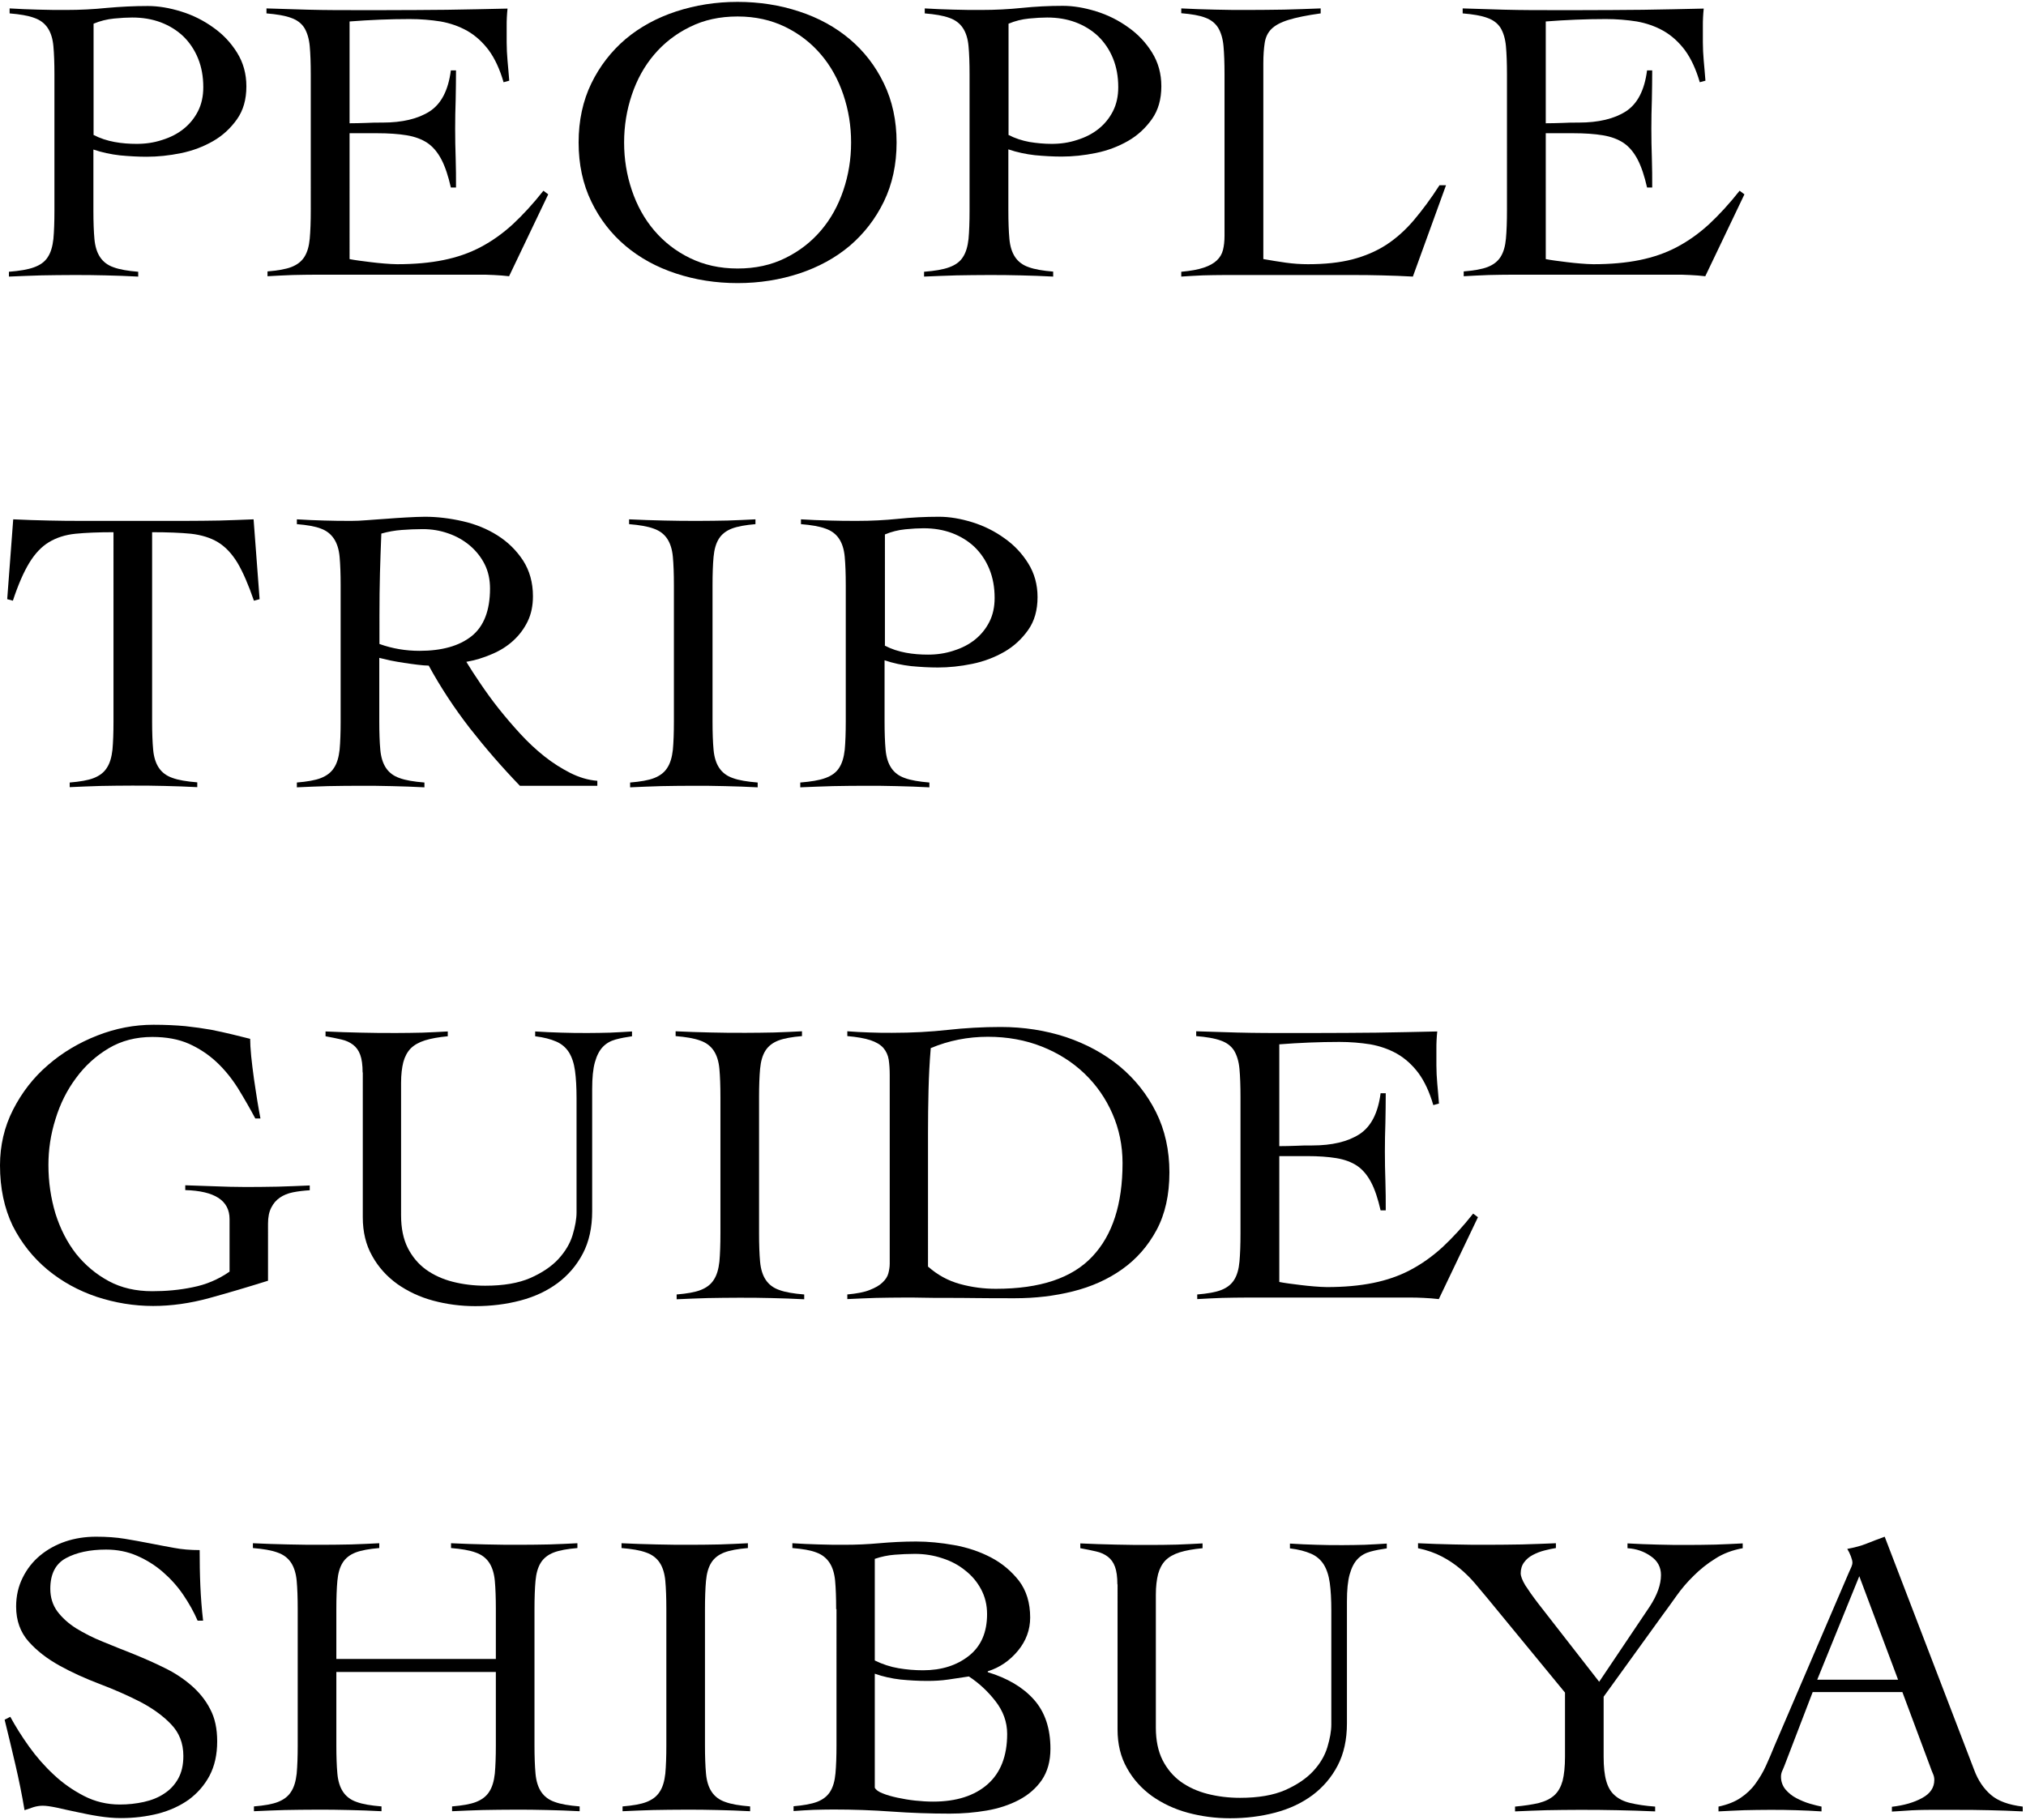 <?xml version="1.0" encoding="utf-8"?>
<!-- Generator: Adobe Illustrator 24.3.0, SVG Export Plug-In . SVG Version: 6.00 Build 0)  -->
<svg version="1.1" xmlns="http://www.w3.org/2000/svg" xmlns:xlink="http://www.w3.org/1999/xlink" x="0px" y="0px"
	 viewBox="0 0 1180 1060" style="enable-background:new 0 0 1180 1060;" xml:space="preserve">
<g id="レイヤー_1">
</g>
<g id="レイヤー_2">
	<g>
		<g>
			<g>
				<path d="M40.6,455.8c6-0.5,10.7-1.3,14-2.6c3.3-1.3,5.9-3.2,7.6-5.9c1.8-2.7,2.8-6.2,3.3-10.6c0.4-4.4,0.6-9.9,0.6-16.5V310
					c-8.8,0-16.2,0.3-22.2,0.9c-5.9,0.6-11.1,2.3-15.4,4.9c-4.3,2.6-8.1,6.6-11.4,12c-3.3,5.4-6.5,12.7-9.6,22.1l-3.3-0.9l3.5-46.5
					c7,0.3,13.9,0.6,20.8,0.7c6.8,0.2,13.8,0.2,20.8,0.2h58.8c6.7,0,13.3-0.1,19.8-0.2c6.5-0.2,13.1-0.4,19.8-0.7l3.5,46.5l-3.3,0.9
					c-3.2-9.3-6.4-16.7-9.6-22.1c-3.3-5.4-7.1-9.4-11.4-12c-4.3-2.6-9.6-4.2-15.6-4.9c-6.1-0.6-13.6-0.9-22.7-0.9v110.1
					c0,6.6,0.2,12.1,0.6,16.5c0.4,4.4,1.5,7.9,3.3,10.6c1.8,2.7,4.4,4.7,7.9,5.9c3.5,1.3,8.3,2.1,14.5,2.6v2.8
					c-6.3-0.3-12.7-0.6-19-0.7c-6.3-0.2-12.7-0.2-19-0.2c-6.2,0-12.3,0.1-18.3,0.2c-6,0.2-12,0.4-18,0.7V455.8z"/>
				<path d="M347.9,457.7h-45.1c-10.5-10.9-20.2-22.1-29.2-33.6c-8.9-11.5-16.9-23.6-23.9-36.4c-1.7,0-3.8-0.2-6.4-0.5
					c-2.6-0.3-5.3-0.7-8-1.1c-2.8-0.4-5.4-0.9-8-1.4c-2.6-0.6-4.7-1.1-6.4-1.5v37c0,6.6,0.2,12.1,0.6,16.5c0.4,4.4,1.5,7.9,3.3,10.6
					c1.8,2.7,4.4,4.7,7.9,5.9c3.5,1.3,8.3,2.1,14.5,2.6v2.8c-6.3-0.3-12.7-0.6-19-0.7c-6.3-0.2-12.7-0.2-19-0.2
					c-6.2,0-12.3,0.1-18.3,0.2c-6,0.2-12,0.4-18,0.7v-2.8c6-0.5,10.7-1.3,14-2.6c3.3-1.3,5.9-3.2,7.6-5.9c1.8-2.7,2.8-6.2,3.3-10.6
					c0.4-4.4,0.6-9.9,0.6-16.5v-79.3c0-6.6-0.2-12.1-0.6-16.5c-0.4-4.4-1.5-7.9-3.3-10.6c-1.8-2.7-4.3-4.7-7.6-5.9
					c-3.3-1.3-8-2.1-14-2.6v-2.8c5.3,0.3,10.7,0.6,16,0.7c5.3,0.2,10.7,0.2,16,0.2c2.3,0,5.3-0.1,8.8-0.4s7.2-0.5,11.1-0.8
					c3.9-0.3,7.9-0.6,11.9-0.8c4-0.2,7.6-0.4,10.8-0.4c7.2,0,14.5,0.9,22,2.6c7.5,1.7,14.3,4.5,20.3,8.3c6,3.8,10.9,8.6,14.8,14.5
					c3.8,5.9,5.8,12.8,5.8,20.9c0,5.5-1,10.4-3.1,14.7c-2.1,4.3-4.9,8-8.4,11.2c-3.5,3.2-7.6,5.8-12.4,7.8
					c-4.8,2.1-9.7,3.6-14.9,4.5c2.3,3.8,5.1,8.1,8.3,12.8c3.2,4.7,6.7,9.6,10.6,14.5c3.9,4.9,8.1,9.8,12.5,14.6
					c4.4,4.8,9.1,9.2,14,13.1c4.9,3.9,10,7.1,15.1,9.7c5.2,2.6,10.4,4.2,15.8,4.6V457.7z M221,375.1c7.5,2.7,15.3,4,23.3,4
					c13,0,23.1-2.8,30.3-8.5c7.2-5.7,10.8-15,10.8-27.8c0-5.2-1-9.9-3.1-14.1c-2.1-4.2-5-7.8-8.6-10.9c-3.7-3.1-7.9-5.5-12.6-7.1
					c-4.8-1.7-9.7-2.5-14.9-2.5c-4.2,0-8.3,0.2-12.3,0.5c-4,0.3-7.9,1-11.8,2.1c-0.3,7.6-0.6,15.3-0.8,23
					c-0.2,7.8-0.3,16.1-0.3,25.2V375.1z"/>
				<path d="M367,455.8c6-0.5,10.7-1.3,14-2.6c3.3-1.3,5.9-3.2,7.6-5.9c1.8-2.7,2.8-6.2,3.3-10.6c0.4-4.4,0.6-9.9,0.6-16.5v-79.3
					c0-6.6-0.2-12.1-0.6-16.5c-0.4-4.4-1.5-7.9-3.3-10.6c-1.8-2.7-4.4-4.7-7.9-5.9c-3.5-1.3-8.3-2.1-14.3-2.6v-2.8
					c7,0.3,13.8,0.6,20.4,0.7c6.6,0.2,13.4,0.2,20.4,0.2c5.5,0,11-0.1,16.5-0.2c5.5-0.2,10.9-0.4,16.3-0.7v2.8
					c-5.8,0.5-10.4,1.3-13.8,2.6c-3.3,1.3-5.8,3.2-7.5,5.9c-1.7,2.7-2.7,6.2-3.1,10.6c-0.4,4.4-0.6,9.9-0.6,16.5v79.3
					c0,6.6,0.2,12.1,0.6,16.5c0.4,4.4,1.5,7.9,3.3,10.6c1.8,2.7,4.4,4.7,7.9,5.9c3.5,1.3,8.3,2.1,14.5,2.6v2.8
					c-6.3-0.3-12.7-0.6-19-0.7c-6.3-0.2-12.7-0.2-19-0.2c-6.2,0-12.3,0.1-18.3,0.2c-6,0.2-12,0.4-18,0.7V455.8z"/>
				<path d="M541.2,458.6c-6.3-0.3-12.6-0.6-18.9-0.7c-6.3-0.2-12.6-0.2-18.9-0.2c-6.2,0-12.3,0.1-18.4,0.2
					c-6.1,0.2-12.4,0.4-18.9,0.7v-2.8c6.2-0.5,11.1-1.3,14.6-2.6c3.6-1.3,6.3-3.2,8-5.9c1.8-2.7,2.8-6.2,3.3-10.6
					c0.4-4.4,0.6-9.9,0.6-16.5v-79.3c0-6.6-0.2-12.1-0.6-16.5c-0.4-4.4-1.5-7.9-3.3-10.6c-1.8-2.7-4.4-4.7-7.9-5.9
					c-3.5-1.3-8.3-2.1-14.3-2.6v-2.8c5.5,0.3,11,0.6,16.5,0.7c5.5,0.2,11,0.2,16.5,0.2c8,0,15.9-0.4,23.7-1.2
					c7.8-0.8,15.6-1.2,23.7-1.2c6.2,0,12.6,1.1,19.4,3.2c6.8,2.1,13,5.2,18.7,9.3c5.7,4,10.3,8.9,13.9,14.7
					c3.6,5.8,5.4,12.3,5.4,19.6c0,7.6-1.8,14-5.5,19.2c-3.7,5.2-8.3,9.5-13.9,12.7c-5.6,3.2-11.8,5.6-18.7,7
					c-6.8,1.4-13.5,2.1-20,2.1c-5,0-10.2-0.3-15.5-0.8c-5.3-0.6-10.5-1.7-15.5-3.4v35.6c0,6.6,0.2,12.1,0.6,16.5
					c0.4,4.4,1.5,7.9,3.3,10.6c1.8,2.7,4.4,4.7,7.9,5.9c3.5,1.3,8.3,2.1,14.3,2.6V458.6z M515.2,376c4,2.1,8.1,3.4,12.4,4.2
					s8.6,1.1,12.9,1.1c5.2,0,10.1-0.7,14.9-2.3c4.8-1.5,8.9-3.6,12.4-6.4c3.5-2.8,6.3-6.2,8.4-10.3c2.1-4.1,3.1-8.8,3.1-14
					c0-6.2-1-11.8-3.1-16.9c-2.1-5.1-5-9.3-8.6-12.8c-3.7-3.5-8.1-6.2-13.1-8.1c-5.1-1.9-10.6-2.8-16.6-2.8c-3,0-6.6,0.2-10.6,0.6
					c-4.1,0.4-8.1,1.4-11.9,3V376z"/>
			</g>
		</g>
		<g>
			<g>
				<path d="M80.3,161.1c-6.3-0.3-12.6-0.6-18.9-0.7c-6.3-0.2-12.6-0.2-18.9-0.2c-6.2,0-12.3,0.1-18.4,0.2
					c-6.1,0.2-12.4,0.4-18.9,0.7v-2.8c6.2-0.5,11.1-1.3,14.6-2.6c3.6-1.3,6.3-3.2,8-5.9c1.8-2.7,2.8-6.2,3.3-10.6
					c0.4-4.4,0.6-9.9,0.6-16.5V43.4c0-6.6-0.2-12.1-0.6-16.5c-0.4-4.4-1.5-7.9-3.3-10.6c-1.8-2.7-4.4-4.7-7.9-5.9
					c-3.5-1.3-8.3-2.1-14.3-2.6V4.9c5.5,0.3,11,0.6,16.5,0.7c5.5,0.2,11,0.2,16.5,0.2c8,0,15.9-0.4,23.7-1.2
					C70.2,3.9,78,3.5,86.1,3.5c6.2,0,12.6,1.1,19.4,3.2c6.8,2.1,13,5.2,18.7,9.3c5.7,4,10.3,8.9,13.9,14.7
					c3.6,5.8,5.4,12.3,5.4,19.6c0,7.6-1.8,14-5.5,19.2c-3.7,5.2-8.3,9.5-13.9,12.7c-5.6,3.2-11.8,5.6-18.7,7
					c-6.8,1.4-13.5,2.1-20,2.1c-5,0-10.2-0.3-15.5-0.8c-5.3-0.6-10.5-1.7-15.5-3.4v35.6c0,6.6,0.2,12.1,0.6,16.5
					c0.4,4.4,1.5,7.9,3.3,10.6c1.8,2.7,4.4,4.7,7.9,5.9c3.5,1.3,8.3,2.1,14.3,2.6V161.1z M54.3,78.5c4,2.1,8.1,3.4,12.4,4.2
					s8.6,1.1,12.9,1.1c5.2,0,10.1-0.7,14.9-2.3c4.8-1.5,8.9-3.6,12.4-6.4c3.5-2.8,6.3-6.2,8.4-10.3c2.1-4.1,3.1-8.8,3.1-14
					c0-6.2-1-11.8-3.1-16.9c-2.1-5.1-5-9.3-8.6-12.8c-3.7-3.5-8.1-6.2-13.1-8.1c-5.1-1.9-10.6-2.8-16.6-2.8c-3,0-6.6,0.2-10.6,0.6
					c-4.1,0.4-8.1,1.4-11.9,3V78.5z"/>
				<path d="M203.5,150.9c1.5,0.3,3.3,0.6,5.5,0.9c2.2,0.3,4.5,0.6,7,0.9c2.5,0.3,5.1,0.6,7.8,0.8c2.7,0.2,5.2,0.4,7.5,0.4
					c10,0,19-0.8,26.9-2.4c7.9-1.6,15.2-4.1,21.8-7.6c6.6-3.5,12.8-7.9,18.7-13.3c5.8-5.4,11.8-11.9,17.8-19.5l2.8,2.1l-22.8,47.7
					c-2.8-0.3-5.8-0.6-8.8-0.7c-3-0.2-5.9-0.2-8.8-0.2h-94.1c-4.8,0-9.7,0.1-14.5,0.2c-4.8,0.2-9.7,0.4-14.5,0.7v-2.8
					c6-0.5,10.7-1.3,14-2.6c3.3-1.3,5.8-3.2,7.5-5.9c1.7-2.7,2.7-6.2,3.1-10.6c0.4-4.4,0.6-9.9,0.6-16.5V43.4
					c0-6.6-0.2-12.1-0.6-16.5c-0.4-4.4-1.5-7.9-3.1-10.6c-1.7-2.7-4.3-4.7-7.8-5.9c-3.5-1.3-8.3-2.1-14.3-2.6V4.9
					c5.7,0.2,11.1,0.3,16.1,0.5c5.1,0.2,10.3,0.3,15.8,0.4c5.4,0.1,11.2,0.1,17.3,0.1c6.1,0,13,0,20.7,0c11.7,0,23.4-0.1,35-0.2
					c11.7-0.2,23.5-0.4,35.5-0.7c-0.2,1.7-0.3,3.5-0.4,5.2c-0.1,1.7-0.1,3.4-0.1,5v9.5c0,3.5,0.2,7,0.5,10.6c0.3,3.6,0.7,7.5,1,11.7
					l-3.3,0.9c-2.2-7.6-5.1-13.8-8.6-18.6c-3.6-4.8-7.8-8.6-12.5-11.3c-4.8-2.7-10-4.5-15.6-5.5c-5.7-0.9-11.7-1.4-18-1.4
					c-11.7,0-23.4,0.5-35,1.4v59.3c3.3,0,6.5-0.1,9.6-0.2c3.1-0.2,6.3-0.2,9.6-0.2c11.5,0,20.7-2.2,27.4-6.5
					c6.8-4.4,10.9-12.3,12.4-23.9h3c0,5.7-0.1,11.4-0.2,17.1c-0.2,5.7-0.3,11.3-0.3,16.9c0,5.7,0.1,11.4,0.3,17.1
					c0.2,5.7,0.2,11.4,0.2,17.1h-3c-1.5-6.6-3.3-12.1-5.5-16.3c-2.2-4.2-4.9-7.4-8.1-9.6c-3.3-2.2-7.3-3.7-12.1-4.5
					c-4.8-0.8-10.6-1.2-17.3-1.2h-16V150.9z"/>
				<path d="M337,83c0-12.8,2.5-24.3,7.4-34.4c4.9-10.1,11.6-18.7,19.9-25.8c8.3-7,18.2-12.4,29.4-16.1C405,3,416.9,1.1,429.6,1.1
					c12.7,0,24.7,1.9,35.9,5.6c11.3,3.7,21.1,9.1,29.4,16.1c8.3,7,15,15.6,19.9,25.8c4.9,10.1,7.4,21.6,7.4,34.4s-2.5,24.3-7.4,34.4
					c-4.9,10.1-11.6,18.7-19.9,25.8c-8.3,7-18.2,12.4-29.4,16.1c-11.3,3.7-23.2,5.6-35.9,5.6c-12.7,0-24.7-1.9-35.9-5.6
					c-11.3-3.7-21.1-9.1-29.4-16.1c-8.3-7-15-15.6-19.9-25.8C339.5,107.3,337,95.8,337,83z M363.5,83c0,9.7,1.5,18.9,4.5,27.8
					c3,8.9,7.3,16.7,13,23.4c5.7,6.7,12.6,12.1,20.8,16.1c8.2,4,17.4,6.1,27.8,6.1c10.3,0,19.6-2,27.8-6.1c8.2-4,15.1-9.4,20.8-16.1
					c5.7-6.7,10-14.5,13-23.4c3-8.9,4.5-18.1,4.5-27.8c0-9.7-1.5-18.9-4.5-27.8c-3-8.9-7.3-16.7-13-23.4
					c-5.7-6.7-12.6-12.1-20.8-16.1c-8.2-4-17.4-6.1-27.8-6.1c-10.4,0-19.6,2-27.8,6.1c-8.2,4-15.1,9.4-20.8,16.1
					c-5.7,6.7-10,14.5-13,23.4C365,64.1,363.5,73.4,363.5,83z"/>
				<path d="M613.3,161.1c-6.3-0.3-12.6-0.6-18.9-0.7c-6.3-0.2-12.6-0.2-18.9-0.2c-6.2,0-12.3,0.1-18.4,0.2
					c-6.1,0.2-12.4,0.4-18.9,0.7v-2.8c6.2-0.5,11.1-1.3,14.6-2.6c3.6-1.3,6.3-3.2,8-5.9c1.8-2.7,2.8-6.2,3.3-10.6
					c0.4-4.4,0.6-9.9,0.6-16.5V43.4c0-6.6-0.2-12.1-0.6-16.5c-0.4-4.4-1.5-7.9-3.3-10.6c-1.8-2.7-4.4-4.7-7.9-5.9
					c-3.5-1.3-8.3-2.1-14.3-2.6V4.9c5.5,0.3,11,0.6,16.5,0.7c5.5,0.2,11,0.2,16.5,0.2c8,0,15.9-0.4,23.7-1.2
					c7.8-0.8,15.6-1.2,23.7-1.2c6.2,0,12.6,1.1,19.4,3.2c6.8,2.1,13,5.2,18.7,9.3c5.7,4,10.3,8.9,13.9,14.7
					c3.6,5.8,5.4,12.3,5.4,19.6c0,7.6-1.8,14-5.5,19.2c-3.7,5.2-8.3,9.5-13.9,12.7c-5.6,3.2-11.8,5.6-18.7,7
					c-6.8,1.4-13.5,2.1-20,2.1c-5,0-10.2-0.3-15.5-0.8c-5.3-0.6-10.5-1.7-15.5-3.4v35.6c0,6.6,0.2,12.1,0.6,16.5
					c0.4,4.4,1.5,7.9,3.3,10.6c1.8,2.7,4.4,4.7,7.9,5.9c3.5,1.3,8.3,2.1,14.3,2.6V161.1z M587.2,78.5c4,2.1,8.1,3.4,12.4,4.2
					c4.3,0.7,8.6,1.1,12.9,1.1c5.2,0,10.1-0.7,14.9-2.3c4.8-1.5,8.9-3.6,12.4-6.4c3.5-2.8,6.3-6.2,8.4-10.3c2.1-4.1,3.1-8.8,3.1-14
					c0-6.2-1-11.8-3.1-16.9c-2.1-5.1-5-9.3-8.6-12.8c-3.7-3.5-8.1-6.2-13.1-8.1c-5.1-1.9-10.6-2.8-16.6-2.8c-3,0-6.6,0.2-10.6,0.6
					c-4.1,0.4-8.1,1.4-11.9,3V78.5z"/>
				<path d="M769.2,7.8c-8,1.1-14.3,2.4-18.8,3.8c-4.5,1.4-7.8,3.2-9.9,5.3c-2.1,2.1-3.4,4.8-3.9,8.1c-0.5,3.2-0.8,7.2-0.8,12v113.9
					c4.5,0.8,8.9,1.5,13.1,2.1c4.3,0.6,8.6,0.9,12.9,0.9c9.8,0,18.4-0.9,25.8-2.8c7.3-1.9,13.9-4.7,19.8-8.5
					c5.8-3.8,11.2-8.6,16.1-14.4c4.9-5.8,9.9-12.5,14.9-20.3h3.8l-19.3,53.2c-6-0.3-12.1-0.6-18.1-0.7c-6.1-0.2-12.1-0.2-18.2-0.2
					h-73.6c-4.2,0-8.3,0.1-12.5,0.2c-4.2,0.2-8.3,0.4-12.5,0.7v-2.8c5.5-0.5,9.9-1.3,13.1-2.4c3.3-1.1,5.8-2.5,7.6-4.2
					c1.8-1.7,3-3.7,3.6-6.1c0.6-2.4,0.9-5.1,0.9-8.3v-94c0-6.6-0.2-12.1-0.6-16.5c-0.4-4.4-1.5-7.9-3.1-10.6
					c-1.7-2.7-4.2-4.7-7.5-5.9c-3.3-1.3-8-2.1-14-2.6V4.9c6.5,0.3,13,0.6,19.4,0.7c6.4,0.2,12.9,0.2,19.4,0.2c7,0,14.1-0.1,21.2-0.2
					c7.1-0.2,14.1-0.4,21.2-0.7V7.8z"/>
				<path d="M900.2,150.9c1.5,0.3,3.3,0.6,5.5,0.9c2.2,0.3,4.5,0.6,7,0.9c2.5,0.3,5.1,0.6,7.8,0.8c2.7,0.2,5.2,0.4,7.5,0.4
					c10,0,19-0.8,26.9-2.4c7.9-1.6,15.2-4.1,21.8-7.6c6.6-3.5,12.8-7.9,18.7-13.3c5.8-5.4,11.8-11.9,17.8-19.5l2.8,2.1l-22.8,47.7
					c-2.8-0.3-5.8-0.6-8.8-0.7c-3-0.2-5.9-0.2-8.8-0.2h-94.1c-4.8,0-9.7,0.1-14.5,0.2c-4.8,0.2-9.7,0.4-14.5,0.7v-2.8
					c6-0.5,10.7-1.3,14-2.6c3.3-1.3,5.8-3.2,7.5-5.9c1.7-2.7,2.7-6.2,3.1-10.6c0.4-4.4,0.6-9.9,0.6-16.5V43.4
					c0-6.6-0.2-12.1-0.6-16.5c-0.4-4.4-1.5-7.9-3.1-10.6c-1.7-2.7-4.3-4.7-7.8-5.9c-3.5-1.3-8.3-2.1-14.3-2.6V4.9
					c5.7,0.2,11.1,0.3,16.1,0.5c5.1,0.2,10.3,0.3,15.8,0.4c5.4,0.1,11.2,0.1,17.3,0.1c6.1,0,13,0,20.7,0c11.7,0,23.4-0.1,35-0.2
					c11.7-0.2,23.5-0.4,35.5-0.7c-0.2,1.7-0.3,3.5-0.4,5.2c-0.1,1.7-0.1,3.4-0.1,5v9.5c0,3.5,0.2,7,0.5,10.6c0.3,3.6,0.7,7.5,1,11.7
					l-3.3,0.9c-2.2-7.6-5.1-13.8-8.6-18.6c-3.6-4.8-7.8-8.6-12.5-11.3c-4.8-2.7-10-4.5-15.6-5.5c-5.7-0.9-11.7-1.4-18-1.4
					c-11.7,0-23.4,0.5-35,1.4v59.3c3.3,0,6.5-0.1,9.6-0.2c3.1-0.2,6.3-0.2,9.6-0.2c11.5,0,20.7-2.2,27.4-6.5
					c6.8-4.4,10.9-12.3,12.4-23.9h3c0,5.7-0.1,11.4-0.2,17.1c-0.2,5.7-0.3,11.3-0.3,16.9c0,5.7,0.1,11.4,0.3,17.1
					c0.2,5.7,0.2,11.4,0.2,17.1h-3c-1.5-6.6-3.3-12.1-5.5-16.3c-2.2-4.2-4.9-7.4-8.1-9.6c-3.3-2.2-7.3-3.7-12.1-4.5
					c-4.8-0.8-10.6-1.2-17.3-1.2h-16V150.9z"/>
			</g>
		</g>
		<g>
			<g>
				<path d="M148.7,651.5c-3.2-6-6.6-11.9-10.1-17.6c-3.6-5.7-7.7-10.8-12.4-15.2c-4.7-4.4-10.1-8-16.1-10.7c-6.1-2.7-13.2-4-21.4-4
					c-9.5,0-18,2.2-25.4,6.6c-7.4,4.4-13.8,10.2-19,17.3c-5.3,7.1-9.3,15.1-12,24c-2.8,8.9-4.1,17.7-4.1,26.6
					c0,10,1.4,19.4,4.1,28.4c2.8,8.9,6.8,16.7,12,23.4c5.3,6.6,11.6,11.9,19,15.9c7.4,4,15.9,5.9,25.4,5.9c8,0,15.9-0.7,23.5-2.3
					c7.7-1.5,14.9-4.5,21.5-9.1v-30.6c0-10.8-8.6-16.4-25.8-16.9v-2.8c6.3,0.2,12.2,0.4,17.5,0.6c5.3,0.2,11.3,0.4,18,0.4
					c6.2,0,12.3-0.1,18.5-0.2c6.2-0.2,12.3-0.4,18.5-0.7v2.8c-3.5,0.2-6.8,0.6-9.8,1.2c-3,0.6-5.6,1.7-7.6,3.1
					c-2.1,1.4-3.8,3.4-5,5.8c-1.3,2.5-1.9,5.6-1.9,9.4V746c-11.5,3.6-22.9,7-34.2,10.1c-11.3,3.1-22.2,4.6-32.7,4.6
					c-11.2,0-22.1-1.8-32.8-5.3c-10.7-3.6-20.2-8.8-28.7-15.8c-8.4-7-15.2-15.5-20.3-25.6C2.5,703.8,0,692.1,0,678.8
					c0-11.5,2.5-22.4,7.6-32.4c5.1-10,11.8-18.7,20.3-26c8.4-7.3,18-13,28.7-17.2c10.7-4.2,21.6-6.3,32.8-6.3c6.8,0,13,0.3,18.5,0.8
					c5.5,0.6,10.5,1.3,15,2.1c4.5,0.9,8.6,1.8,12.3,2.7c3.7,0.9,7.2,1.8,10.5,2.6c0,2.5,0.2,5.9,0.6,10.1c0.4,4.2,1,8.5,1.6,13.1
					c0.7,4.5,1.3,8.9,2,13.1c0.7,4.2,1.3,7.6,1.8,10.1H148.7z"/>
				<path d="M211.2,624.7c0-4.4-0.5-7.9-1.4-10.3c-0.9-2.5-2.3-4.4-4.1-5.8c-1.8-1.4-4.1-2.5-6.8-3.1c-2.7-0.6-5.8-1.3-9.3-1.9v-2.8
					c7,0.3,13.9,0.6,20.7,0.7c6.8,0.2,13.6,0.2,20.7,0.2c5,0,10-0.1,14.9-0.2c4.9-0.2,9.9-0.4,14.9-0.7v2.8
					c-5.3,0.5-9.8,1.3-13.3,2.4c-3.5,1.1-6.3,2.7-8.3,4.7c-2,2.1-3.4,4.7-4.3,8c-0.8,3.2-1.3,7.2-1.3,12V708
					c0,7.4,1.3,13.7,3.9,18.9c2.6,5.1,6.1,9.3,10.6,12.6c4.5,3.2,9.7,5.6,15.6,7.1c5.9,1.5,12.2,2.3,18.9,2.3
					c10.7,0,19.4-1.5,26.3-4.5c6.8-3,12.3-6.7,16.3-11c4-4.4,6.8-9,8.3-14c1.5-5,2.3-9.4,2.3-13.2v-66.5c0-6.3-0.3-11.7-0.9-16
					c-0.6-4.4-1.8-7.9-3.5-10.7c-1.8-2.8-4.2-4.9-7.4-6.3c-3.2-1.4-7.3-2.5-12.3-3.1v-2.8c5.2,0.3,10.3,0.6,15.4,0.7
					c5.1,0.2,10.2,0.2,15.4,0.2c4.3,0,8.6-0.1,12.8-0.2c4.2-0.2,8.4-0.4,12.8-0.7v2.8c-3.5,0.5-6.7,1.1-9.6,1.9
					c-2.9,0.8-5.4,2.2-7.4,4.3c-2,2.1-3.5,5-4.6,8.9c-1.1,3.9-1.6,9.1-1.6,15.8v71c0,9.5-1.8,17.7-5.4,24.6
					c-3.6,6.9-8.5,12.6-14.6,17.2c-6.2,4.6-13.4,8-21.7,10.2c-8.3,2.2-17.1,3.3-26.4,3.3c-8.5,0-16.7-1.1-24.5-3.2
					c-7.8-2.1-14.8-5.4-20.9-9.7c-6.1-4.4-11-9.8-14.6-16.3c-3.7-6.5-5.5-14-5.5-22.6V624.7z"/>
				<path d="M394.1,754c6-0.5,10.7-1.3,14-2.6c3.3-1.3,5.9-3.2,7.6-5.9c1.8-2.7,2.8-6.2,3.3-10.6c0.4-4.4,0.6-9.9,0.6-16.5v-79.3
					c0-6.6-0.2-12.1-0.6-16.5c-0.4-4.4-1.5-7.9-3.3-10.6c-1.8-2.7-4.4-4.7-7.9-5.9c-3.5-1.3-8.3-2.1-14.3-2.6v-2.8
					c7,0.3,13.8,0.6,20.4,0.7c6.6,0.2,13.4,0.2,20.4,0.2c5.5,0,11-0.1,16.5-0.2c5.5-0.2,10.9-0.4,16.3-0.7v2.8
					c-5.8,0.5-10.4,1.3-13.8,2.6c-3.3,1.3-5.8,3.2-7.5,5.9c-1.7,2.7-2.7,6.2-3.1,10.6c-0.4,4.4-0.6,9.9-0.6,16.5v79.3
					c0,6.6,0.2,12.1,0.6,16.5c0.4,4.4,1.5,7.9,3.3,10.6c1.8,2.7,4.4,4.7,7.9,5.9c3.5,1.3,8.3,2.1,14.5,2.6v2.8
					c-6.3-0.3-12.7-0.6-19-0.7c-6.3-0.2-12.7-0.2-19-0.2c-6.2,0-12.3,0.1-18.3,0.2c-6,0.2-12,0.4-18,0.7V754z"/>
				<path d="M493.4,754c5.5-0.5,9.9-1.3,13.1-2.6c3.3-1.3,5.8-2.7,7.5-4.4c1.8-1.7,2.9-3.4,3.4-5.3c0.5-1.9,0.8-3.8,0.8-5.7V626.3
					c0-3.5-0.2-6.5-0.6-9.1c-0.4-2.6-1.5-4.9-3.1-6.8c-1.7-1.9-4.2-3.4-7.5-4.5c-3.3-1.1-7.8-1.9-13.5-2.4v-2.8
					c4.3,0.3,8.7,0.6,13,0.7c4.3,0.2,8.7,0.2,13,0.2c11.7,0,22.5-0.6,32.5-1.7c10-1.1,20.3-1.7,30.8-1.7c13.5,0,26.2,2,38.1,5.9
					c11.8,4,22.2,9.6,31.2,17c8.9,7.4,16,16.3,21.2,26.7c5.2,10.4,7.8,22.2,7.8,35.1c0,13.1-2.5,24.3-7.5,33.6
					c-5,9.3-11.7,16.9-20,22.8c-8.3,5.9-17.9,10.2-28.7,12.9c-10.8,2.7-22,4-33.7,4c-9,0-16.7,0-23.2-0.1
					c-6.4-0.1-12.1-0.1-16.9-0.1c-4.8,0-9.2,0-13-0.1c-3.8-0.1-7.5-0.1-11-0.1c-5.7,0-11.3,0.1-16.8,0.2c-5.5,0.2-11.1,0.4-16.8,0.7
					V754z M540.7,737.9c5.3,4.7,11.5,8.1,18.4,10c6.9,1.9,13.9,2.8,20.9,2.8c25.7,0,44.4-6.2,56.2-18.8
					c11.8-12.5,17.6-30.6,17.6-54.4c0-10.3-2-19.9-5.9-28.8c-3.9-8.9-9.3-16.7-16.3-23.4c-6.9-6.6-15.2-11.9-24.8-15.7
					c-9.6-3.8-20.1-5.7-31.4-5.7c-11.7,0-22.8,2.2-33.3,6.6c-0.7,8.2-1.1,16.4-1.3,24.6c-0.2,8.2-0.3,16.5-0.3,25V737.9z"/>
				<path d="M745,746.7c1.5,0.3,3.3,0.6,5.5,0.9c2.2,0.3,4.5,0.6,7,0.9c2.5,0.3,5.1,0.6,7.8,0.8c2.7,0.2,5.2,0.4,7.5,0.4
					c10,0,19-0.8,26.9-2.4c7.9-1.6,15.2-4.1,21.8-7.6c6.6-3.5,12.8-7.9,18.7-13.3c5.8-5.4,11.8-11.9,17.8-19.5l2.8,2.1l-22.8,47.7
					c-2.8-0.3-5.8-0.6-8.8-0.7c-3-0.2-5.9-0.2-8.8-0.2h-94.1c-4.8,0-9.7,0.1-14.5,0.2c-4.8,0.2-9.7,0.4-14.5,0.7V754
					c6-0.5,10.7-1.3,14-2.6c3.3-1.3,5.8-3.2,7.5-5.9c1.7-2.7,2.7-6.2,3.1-10.6c0.4-4.4,0.6-9.9,0.6-16.5v-79.3
					c0-6.6-0.2-12.1-0.6-16.5c-0.4-4.4-1.5-7.9-3.1-10.6c-1.7-2.7-4.3-4.7-7.8-5.9c-3.5-1.3-8.3-2.1-14.3-2.6v-2.8
					c5.7,0.2,11.1,0.3,16.1,0.5c5.1,0.2,10.3,0.3,15.8,0.4c5.4,0.1,11.2,0.1,17.3,0.1c6.1,0,13,0,20.7,0c11.7,0,23.4-0.1,35-0.2
					c11.7-0.2,23.5-0.4,35.5-0.7c-0.2,1.7-0.3,3.5-0.4,5.2c-0.1,1.7-0.1,3.4-0.1,5v9.5c0,3.5,0.2,7,0.5,10.6c0.3,3.6,0.7,7.5,1,11.7
					l-3.3,0.9c-2.2-7.6-5.1-13.8-8.6-18.6c-3.6-4.8-7.8-8.6-12.5-11.3c-4.8-2.7-10-4.5-15.6-5.5c-5.7-0.9-11.7-1.4-18-1.4
					c-11.7,0-23.4,0.5-35,1.4v59.3c3.3,0,6.5-0.1,9.6-0.2c3.1-0.2,6.3-0.2,9.6-0.2c11.5,0,20.7-2.2,27.4-6.5
					c6.8-4.4,10.9-12.3,12.4-23.9h3c0,5.7-0.1,11.4-0.2,17.1c-0.2,5.7-0.3,11.3-0.3,16.9c0,5.7,0.1,11.4,0.3,17.1
					c0.2,5.7,0.2,11.4,0.2,17.1h-3c-1.5-6.6-3.3-12.1-5.5-16.3c-2.2-4.2-4.9-7.4-8.1-9.6c-3.3-2.2-7.3-3.7-12.1-4.5
					c-4.8-0.8-10.6-1.2-17.3-1.2h-16V746.7z"/>
			</g>
		</g>
		<g>
			<path d="M115.1,944c-2.2-5.1-5-10.1-8.4-15.1c-3.4-5-7.4-9.4-11.9-13.3c-4.5-3.9-9.5-7-15-9.4c-5.5-2.4-11.5-3.6-18-3.6
				c-9.5,0-17.3,1.7-23.4,5c-6.1,3.3-9.1,9.3-9.1,17.8c0,5.1,1.4,9.5,4.1,13.2c2.8,3.7,6.4,7,11,9.9c4.6,2.8,9.8,5.5,15.6,7.8
				c5.8,2.4,11.8,4.8,17.9,7.2c6.1,2.5,12.1,5.1,17.9,8c5.8,2.8,11.1,6.3,15.6,10.2c4.6,4,8.3,8.5,11,13.8
				c2.8,5.2,4.1,11.5,4.1,18.8c0,7.8-1.5,14.4-4.5,20.1c-3,5.6-7.1,10.2-12.1,13.9c-5.1,3.6-11,6.3-17.8,8.1
				c-6.8,1.7-14,2.6-21.7,2.6c-4.2,0-8.5-0.4-13-1.1c-4.5-0.7-8.8-1.6-13-2.5c-4.2-0.9-8-1.7-11.4-2.5c-3.4-0.7-6.1-1.1-8.1-1.1
				c-1.8,0-3.6,0.3-5.3,0.8c-1.7,0.6-3.4,1.2-5.3,1.8c-1.5-9-3.3-17.8-5.3-26.4c-2-8.6-4.1-17.4-6.3-26.3l3.3-1.7
				c3,5.5,6.6,11.3,10.9,17.3c4.3,6,9.1,11.5,14.4,16.4c5.3,5,11.2,9.1,17.6,12.4c6.4,3.3,13.4,5,20.9,5c4.8,0,9.5-0.5,14-1.5
				c4.5-1,8.5-2.6,11.9-4.9c3.4-2.2,6.1-5.1,8.1-8.7c2-3.6,3-7.9,3-13.2c0-7.4-2.4-13.6-7.3-18.6c-4.8-5-10.9-9.3-18-13
				c-7.2-3.7-15-7.1-23.4-10.3c-8.4-3.2-16.2-6.7-23.4-10.7c-7.2-4-13.2-8.6-18-14c-4.8-5.4-7.3-12.2-7.3-20.4
				c0-6.2,1.3-11.8,3.8-16.8c2.5-5.1,5.9-9.4,10.1-12.9s9.2-6.3,14.8-8.2c5.6-1.9,11.6-2.8,17.9-2.8c6.2,0,11.7,0.4,16.6,1.2
				c4.9,0.8,9.7,1.7,14.4,2.6c4.8,0.9,9.6,1.9,14.3,2.7c4.7,0.9,9.7,1.3,15,1.3c0,7.1,0.1,14,0.4,20.8c0.3,6.7,0.8,13.5,1.6,20.3
				H115.1z"/>
			<path d="M288.8,937.3c0-6.6-0.2-12.1-0.6-16.5c-0.4-4.3-1.5-7.9-3.3-10.6c-1.8-2.7-4.4-4.7-7.9-5.9c-3.5-1.3-8.3-2.1-14.3-2.6
				v-2.8c7,0.3,13.8,0.6,20.4,0.7c6.6,0.2,13.4,0.2,20.4,0.2c5.5,0,11-0.1,16.5-0.2c5.5-0.2,10.9-0.4,16.3-0.7v2.8
				c-5.8,0.5-10.4,1.3-13.8,2.6c-3.3,1.3-5.8,3.2-7.5,5.9c-1.7,2.7-2.7,6.2-3.1,10.6c-0.4,4.4-0.6,9.9-0.6,16.5v79.3
				c0,6.6,0.2,12.1,0.6,16.5c0.4,4.4,1.5,7.9,3.3,10.6c1.8,2.7,4.4,4.7,7.9,5.9c3.5,1.3,8.3,2.1,14.5,2.6v2.8
				c-6.3-0.3-12.7-0.6-19-0.7c-6.3-0.2-12.7-0.2-19-0.2c-6.2,0-12.3,0.1-18.3,0.2c-6,0.2-12,0.4-18,0.7v-2.8c6-0.5,10.7-1.3,14-2.6
				c3.3-1.3,5.9-3.2,7.6-5.9c1.8-2.7,2.8-6.2,3.3-10.6c0.4-4.4,0.6-9.9,0.6-16.5v-42.7h-92.9v42.7c0,6.6,0.2,12.1,0.6,16.5
				c0.4,4.4,1.5,7.9,3.3,10.6c1.8,2.7,4.4,4.7,7.9,5.9c3.5,1.3,8.3,2.1,14.5,2.6v2.8c-6.3-0.3-12.7-0.6-19-0.7
				c-6.3-0.2-12.7-0.2-19-0.2c-6.2,0-12.3,0.1-18.3,0.2c-6,0.2-12,0.4-18,0.7v-2.8c6-0.5,10.7-1.3,14-2.6c3.3-1.3,5.9-3.2,7.6-5.9
				c1.8-2.7,2.8-6.2,3.3-10.6c0.4-4.4,0.6-9.9,0.6-16.5v-79.3c0-6.6-0.2-12.1-0.6-16.5c-0.4-4.3-1.5-7.9-3.3-10.6
				c-1.8-2.7-4.4-4.7-7.9-5.9c-3.5-1.3-8.3-2.1-14.3-2.6v-2.8c7,0.3,13.8,0.6,20.4,0.7c6.6,0.2,13.4,0.2,20.4,0.2
				c5.5,0,11-0.1,16.5-0.2c5.5-0.2,10.9-0.4,16.3-0.7v2.8c-5.8,0.5-10.4,1.3-13.8,2.6c-3.3,1.3-5.8,3.2-7.5,5.9
				c-1.7,2.7-2.7,6.2-3.1,10.6c-0.4,4.4-0.6,9.9-0.6,16.5v29h92.9V937.3z"/>
			<path d="M362.6,1052.2c6-0.5,10.7-1.3,14-2.6c3.3-1.3,5.9-3.2,7.6-5.9c1.8-2.7,2.8-6.2,3.3-10.6c0.4-4.4,0.6-9.9,0.6-16.5v-79.3
				c0-6.6-0.2-12.1-0.6-16.5c-0.4-4.3-1.5-7.9-3.3-10.6c-1.8-2.7-4.4-4.7-7.9-5.9c-3.5-1.3-8.3-2.1-14.3-2.6v-2.8
				c7,0.3,13.8,0.6,20.4,0.7c6.6,0.2,13.4,0.2,20.4,0.2c5.5,0,11-0.1,16.5-0.2c5.5-0.2,10.9-0.4,16.3-0.7v2.8
				c-5.8,0.5-10.4,1.3-13.8,2.6c-3.3,1.3-5.8,3.2-7.5,5.9c-1.7,2.7-2.7,6.2-3.1,10.6c-0.4,4.4-0.6,9.9-0.6,16.5v79.3
				c0,6.6,0.2,12.1,0.6,16.5c0.4,4.4,1.5,7.9,3.3,10.6c1.8,2.7,4.4,4.7,7.9,5.9c3.5,1.3,8.3,2.1,14.5,2.6v2.8
				c-6.3-0.3-12.7-0.6-19-0.7c-6.3-0.2-12.7-0.2-19-0.2c-6.2,0-12.3,0.1-18.3,0.2c-6,0.2-12,0.4-18,0.7V1052.2z"/>
			<path d="M487,937.3c0-6.6-0.2-12.1-0.6-16.5c-0.4-4.3-1.5-7.9-3.3-10.6c-1.8-2.7-4.3-4.7-7.6-5.9c-3.3-1.3-8-2.1-14-2.6v-2.8
				c5.2,0.3,10.3,0.6,15.3,0.7c5,0.2,10.1,0.2,15.3,0.2c6.7,0,13.4-0.3,20-0.9c6.7-0.6,13.9-1,21.5-1c7,0,14.4,0.7,22.2,2.1
				c7.8,1.4,14.9,3.8,21.4,7.2c6.5,3.4,11.9,8,16.3,13.6c4.3,5.7,6.5,12.8,6.5,21.4c0,7.1-2.4,13.6-7.1,19.3
				c-4.8,5.8-10.6,9.8-17.6,12v0.5c11.5,3.5,20.5,8.8,26.9,16c6.4,7.2,9.6,16.7,9.6,28.6c0,7.3-1.7,13.3-5,18.2
				c-3.3,4.8-7.8,8.7-13.3,11.6c-5.5,2.9-11.8,5-18.8,6.2c-7,1.2-14.2,1.8-21.5,1.8c-11.5,0-22.8-0.4-33.9-1.2
				c-11.1-0.8-22.4-1.2-33.9-1.2c-3.8,0-7.7,0.1-11.6,0.2c-3.9,0.2-7.8,0.4-11.6,0.7v-2.8c5.8-0.5,10.4-1.3,13.8-2.6
				c3.3-1.3,5.8-3.2,7.5-5.9c1.7-2.7,2.7-6.2,3.1-10.6c0.4-4.4,0.6-9.9,0.6-16.5V937.3z M509.5,967.2c4.5,2.2,9.1,3.7,13.8,4.5
				c4.7,0.8,9.4,1.2,14.3,1.2c10.7,0,19.6-2.8,26.7-8.4c7.1-5.6,10.6-13.7,10.6-24.3c0-5.4-1.2-10.2-3.5-14.5c-2.3-4.3-5.4-8-9.3-11
				c-3.8-3.1-8.3-5.5-13.4-7.1c-5.1-1.7-10.4-2.5-15.9-2.5c-4,0-7.9,0.2-11.8,0.5c-3.8,0.3-7.7,1.1-11.5,2.4V967.2z M509.5,1041.3
				c0.7,1.3,2.2,2.4,4.6,3.3c2.4,1,5.3,1.8,8.5,2.5c3.3,0.7,6.7,1.3,10.4,1.7c3.7,0.4,7.2,0.6,10.5,0.6c13.5,0,24.1-3.4,31.7-10.1
				c7.6-6.7,11.4-16.5,11.4-29.3c0-7-2.3-13.3-6.8-19.1c-4.5-5.8-9.7-10.6-15.5-14.4c-4,0.6-8,1.2-12,1.8c-4,0.6-8.1,0.8-12.3,0.8
				c-5.2,0-10.4-0.3-15.5-0.8c-5.2-0.6-10.2-1.7-15-3.4V1041.3z"/>
			<path d="M650.8,922.9c0-4.4-0.5-7.9-1.4-10.3c-0.9-2.5-2.3-4.4-4.1-5.8c-1.8-1.4-4.1-2.5-6.8-3.1c-2.7-0.6-5.8-1.3-9.3-1.9v-2.8
				c7,0.3,13.9,0.6,20.7,0.7c6.8,0.2,13.6,0.2,20.7,0.2c5,0,10-0.1,14.9-0.2c4.9-0.2,9.9-0.4,14.9-0.7v2.8
				c-5.3,0.5-9.8,1.3-13.3,2.4c-3.5,1.1-6.3,2.7-8.3,4.7c-2,2.1-3.4,4.7-4.3,8c-0.8,3.2-1.3,7.2-1.3,12v77.4
				c0,7.4,1.3,13.7,3.9,18.9c2.6,5.1,6.1,9.3,10.6,12.6c4.5,3.2,9.7,5.6,15.6,7.1c5.9,1.5,12.2,2.3,18.9,2.3
				c10.7,0,19.4-1.5,26.3-4.5c6.8-3,12.3-6.7,16.3-11c4-4.3,6.8-9,8.3-14c1.5-5,2.3-9.4,2.3-13.2v-66.5c0-6.3-0.3-11.7-0.9-16
				c-0.6-4.4-1.8-7.9-3.5-10.7c-1.8-2.8-4.2-4.9-7.4-6.3c-3.2-1.4-7.3-2.5-12.3-3.1v-2.8c5.2,0.3,10.3,0.6,15.4,0.7
				c5.1,0.2,10.2,0.2,15.4,0.2c4.3,0,8.6-0.1,12.8-0.2c4.2-0.2,8.4-0.4,12.8-0.7v2.8c-3.5,0.5-6.7,1.1-9.6,1.9
				c-2.9,0.8-5.4,2.2-7.4,4.3c-2,2.1-3.5,5-4.6,8.9c-1.1,3.9-1.6,9.1-1.6,15.8v71c0,9.5-1.8,17.7-5.4,24.6
				c-3.6,6.9-8.5,12.6-14.6,17.2c-6.2,4.6-13.4,8-21.7,10.2c-8.3,2.2-17.1,3.3-26.4,3.3c-8.5,0-16.7-1.1-24.5-3.2
				c-7.8-2.1-14.8-5.4-20.9-9.7c-6.1-4.4-11-9.8-14.6-16.3c-3.7-6.5-5.5-14-5.5-22.5V922.9z"/>
			<path d="M825.8,898.9c7,0.3,13.9,0.6,20.5,0.7c6.7,0.2,13.5,0.2,20.5,0.2c6.5,0,13.1-0.1,19.7-0.2c6.6-0.2,13.1-0.4,19.7-0.7v2.8
				c-2,0.3-4.2,0.8-6.6,1.4c-2.4,0.6-4.7,1.5-6.8,2.6c-2.1,1.1-3.8,2.5-5.1,4.3c-1.3,1.7-2,3.9-2,6.4c0,1.7,0.9,4,2.6,6.9
				c1.8,2.8,4.3,6.4,7.6,10.7l35.5,45.6l29.5-43.9c4.3-6.6,6.5-12.7,6.5-18.3c0-4.6-2-8.3-6-11c-4-2.8-8.5-4.3-13.5-4.6v-2.8
				c5.8,0.3,11.7,0.6,17.6,0.7c5.9,0.2,11.8,0.2,17.7,0.2c5.3,0,10.6-0.1,15.9-0.2c5.3-0.2,10.6-0.4,15.9-0.7v2.8
				c-6,1.1-11.4,3.1-16,6.1c-4.7,2.9-8.9,6.3-12.6,10c-3.8,3.7-7.1,7.6-10,11.7c-2.9,4.1-5.6,7.8-8.1,11.2l-34.3,47.5v34.9
				c0,5.9,0.5,10.6,1.5,14.1c1,3.6,2.6,6.4,4.9,8.4c2.3,2.1,5.3,3.6,9.1,4.5c3.8,0.9,8.7,1.7,14.5,2.1v2.8
				c-7.5-0.3-14.9-0.6-22.3-0.7c-7.3-0.2-14.8-0.2-22.3-0.2c-6.2,0-12.4,0.1-18.5,0.2c-6.2,0.2-12.4,0.4-18.5,0.7v-2.8
				c5.5-0.5,10.1-1.2,13.9-2.1c3.8-1,6.8-2.5,9-4.5c2.3-2.1,3.8-4.9,4.8-8.4c0.9-3.6,1.4-8.3,1.4-14.1v-37.3l-45.3-55.1
				c-2.3-2.8-4.8-5.7-7.3-8.7c-2.5-2.9-5.3-5.7-8.4-8.3c-3.1-2.6-6.6-5-10.6-7.1c-4-2.1-8.7-3.8-14-4.9V898.9z"/>
			<path d="M1055.8,985.5l-16.5,43c-0.5,1.3-1,2.4-1.4,3.3c-0.4,1-0.6,2-0.6,3.1c0,2.8,0.9,5.3,2.6,7.4c1.8,2.1,3.9,3.8,6.4,5.1
				c2.5,1.3,5.1,2.4,7.8,3.2c2.7,0.8,4.9,1.3,6.8,1.7v2.8c-5-0.3-10-0.6-15-0.7c-5-0.2-10.1-0.2-15.3-0.2c-5,0-9.9,0.1-14.6,0.2
				c-4.8,0.2-9.8,0.4-15.1,0.7v-2.8c5.2-1.1,9.5-2.8,12.9-5.1c3.4-2.3,6.3-5,8.6-8.2c2.3-3.2,4.4-6.6,6.1-10.4s3.5-7.8,5.1-11.9
				l43.3-100.9c0.5-1.1,1-2.1,1.4-3.1c0.4-0.9,0.6-1.8,0.6-2.6c0-0.8-0.3-2-0.9-3.6c-0.6-1.6-1.3-3-2.1-4.3
				c4.3-0.8,8.1-1.8,11.3-3.1c3.2-1.3,6.7-2.6,10.5-4l52.1,135.8c2.3,6.2,5.6,11,9.8,14.6c4.2,3.6,10.3,5.8,18.5,6.8v2.8
				c-6.7-0.3-13.2-0.6-19.7-0.7c-6.4-0.2-13.1-0.2-20.2-0.2c-4.5,0-8.4,0-11.8,0c-3.3,0-6.3,0-9,0.1c-2.7,0.1-5.2,0.2-7.6,0.4
				c-2.4,0.2-5.1,0.3-7.9,0.5v-2.8c7-0.8,12.9-2.5,17.6-5.1c4.8-2.6,7.1-6.1,7.1-10.6c0-1.3-0.3-2.5-0.9-3.8c-0.6-1.3-1-2.5-1.4-3.6
				l-16.3-43.7H1055.8z M1082.9,918.1l-24.5,60.3h47.1L1082.9,918.1z"/>
		</g>
	</g>
</g>
</svg>
